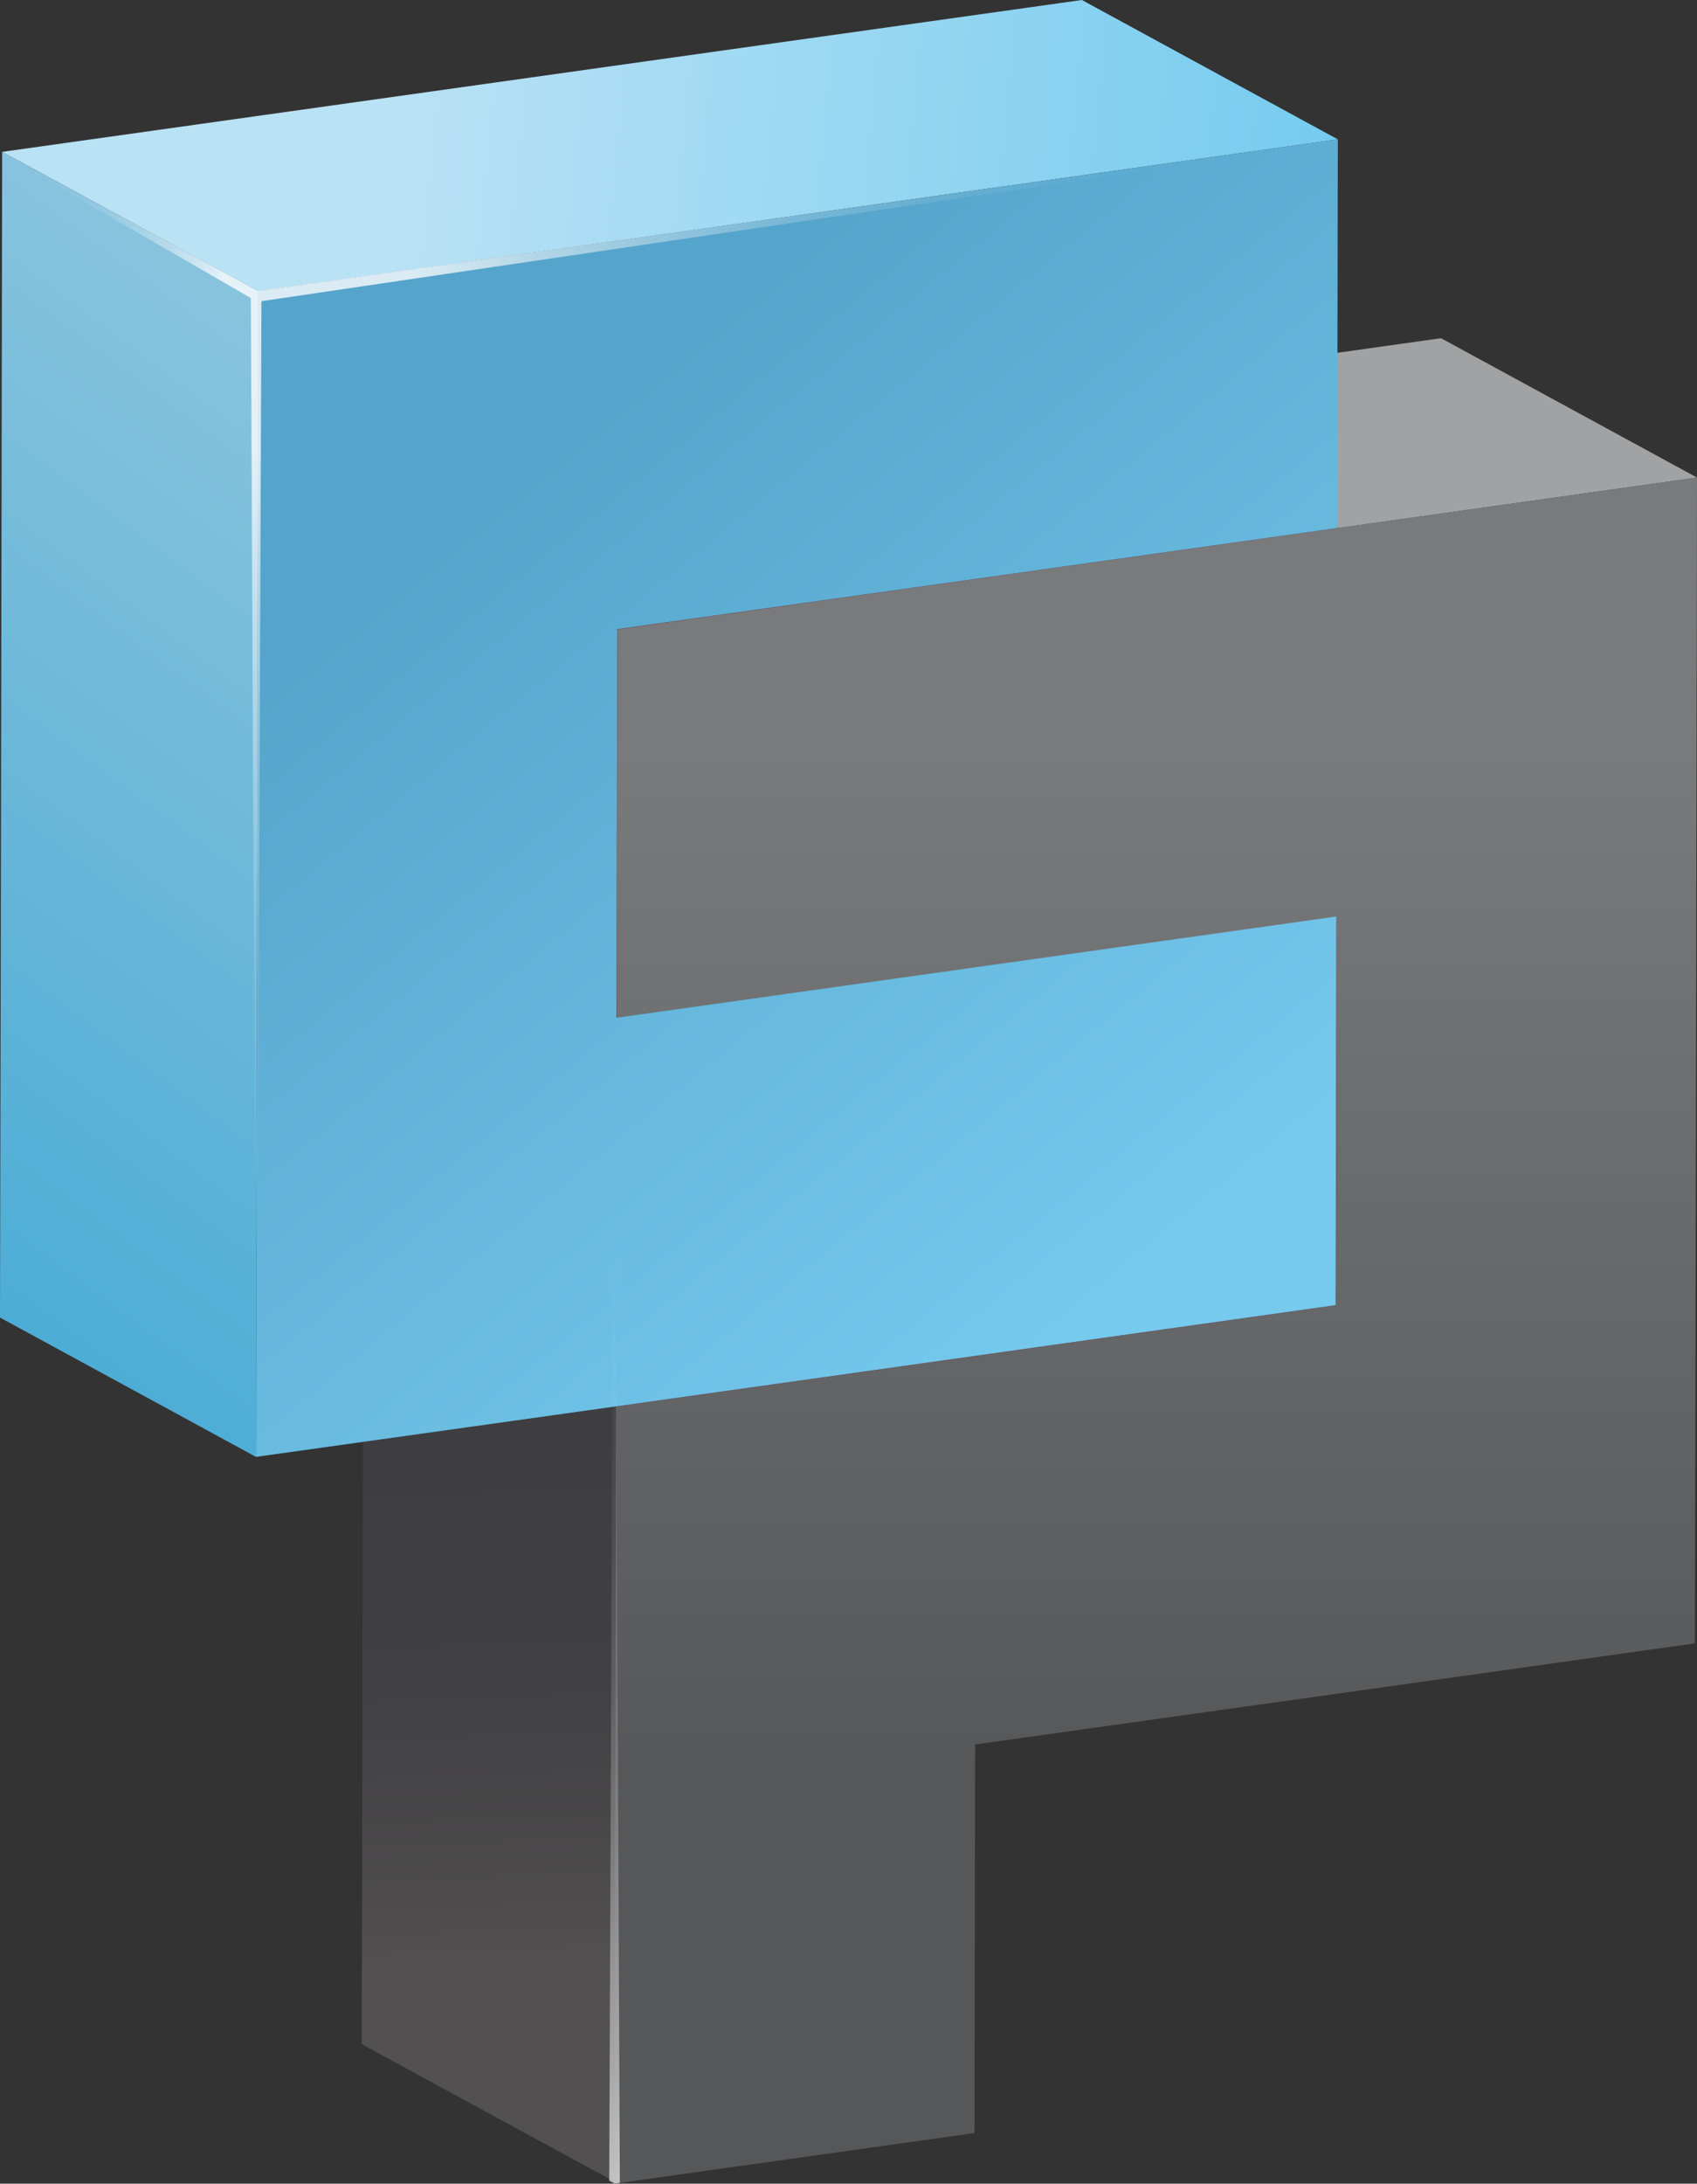 <svg xmlns="http://www.w3.org/2000/svg" xmlns:xlink="http://www.w3.org/1999/xlink" viewBox="0 0 126.1 162.19"><rect x="0" y="0" width="126.1" height="162.19" fill="#333333" stroke="none"/><defs><style>.cls-1{isolation:isolate;}.cls-2{fill:#6c272f;}.cls-3{fill:#7e2d37;}.cls-4{fill:#a1a2a4;}.cls-5{fill:url(#linear-gradient);}.cls-6{fill:url(#linear-gradient-2);}.cls-7{fill:url(#linear-gradient-3);}.cls-8{fill:url(#linear-gradient-4);}.cls-9{fill:url(#linear-gradient-5);}.cls-10{opacity:0.78;}.cls-11{fill:url(#linear-gradient-6);}.cls-12{fill:url(#linear-gradient-7);}.cls-13{fill:url(#linear-gradient-8);}.cls-14{opacity:0.7;}.cls-15{fill:url(#linear-gradient-9);}</style><linearGradient id="linear-gradient" x1="35.66" y1="107.98" x2="37.15" y2="146.05" gradientUnits="userSpaceOnUse"><stop offset="0" stop-color="#3e3d40"/><stop offset="0.45" stop-color="#414043"/><stop offset="0.84" stop-color="#4c4a4b"/><stop offset="1" stop-color="#535051"/></linearGradient><linearGradient id="linear-gradient-2" x1="85.88" y1="132.01" x2="85.88" y2="55.49" gradientUnits="userSpaceOnUse"><stop offset="0" stop-color="#565759"/><stop offset="1" stop-color="#797a7c"/></linearGradient><linearGradient id="linear-gradient-3" x1="109.72" y1="16.62" x2="28.75" y2="8.77" gradientUnits="userSpaceOnUse"><stop offset="0" stop-color="#6bc8ee"/><stop offset="1" stop-color="#bae2f5"/></linearGradient><linearGradient id="linear-gradient-4" x1="-22.69" y1="102.96" x2="29.78" y2="32.73" gradientUnits="userSpaceOnUse"><stop offset="0" stop-color="#3ea7d3"/><stop offset="1" stop-color="#88c3de"/></linearGradient><linearGradient id="linear-gradient-5" x1="37.93" y1="33.55" x2="88.03" y2="94.12" gradientUnits="userSpaceOnUse"><stop offset="0" stop-color="#55a4cb"/><stop offset="1" stop-color="#76caee"/></linearGradient><linearGradient id="linear-gradient-6" x1="19.03" y1="102.86" x2="19.03" y2="18.17" gradientUnits="userSpaceOnUse"><stop offset="0" stop-color="#fff" stop-opacity="0"/><stop offset="0.12" stop-color="#fff" stop-opacity="0.01"/><stop offset="0.23" stop-color="#fff" stop-opacity="0.05"/><stop offset="0.33" stop-color="#fff" stop-opacity="0.12"/><stop offset="0.42" stop-color="#fff" stop-opacity="0.22"/><stop offset="0.51" stop-color="#fff" stop-opacity="0.35"/><stop offset="0.6" stop-color="#fff" stop-opacity="0.51"/><stop offset="0.69" stop-color="#fff" stop-opacity="0.69"/><stop offset="0.78" stop-color="#fff" stop-opacity="0.9"/><stop offset="0.82" stop-color="#fff"/></linearGradient><linearGradient id="linear-gradient-7" x1="206.38" y1="-8.29" x2="206.38" y2="-93.03" gradientTransform="matrix(-0.14, -0.99, 0.93, -0.13, 131.38, 214.6)" gradientUnits="userSpaceOnUse"><stop offset="0" stop-color="#fff" stop-opacity="0"/><stop offset="0.12" stop-color="#fff" stop-opacity="0.01"/><stop offset="0.22" stop-color="#fff" stop-opacity="0.05"/><stop offset="0.32" stop-color="#fff" stop-opacity="0.12"/><stop offset="0.42" stop-color="#fff" stop-opacity="0.22"/><stop offset="0.51" stop-color="#fff" stop-opacity="0.35"/><stop offset="0.6" stop-color="#fff" stop-opacity="0.51"/><stop offset="0.69" stop-color="#fff" stop-opacity="0.69"/><stop offset="0.77" stop-color="#fff" stop-opacity="0.9"/><stop offset="0.81" stop-color="#fff"/></linearGradient><linearGradient id="linear-gradient-8" x1="194.73" y1="665.98" x2="194.73" y2="583.66" gradientTransform="matrix(-0.46, 0.89, -0.23, -0.12, 243.69, -81.34)" gradientUnits="userSpaceOnUse"><stop offset="0" stop-color="#fff" stop-opacity="0"/><stop offset="0.12" stop-color="#fff" stop-opacity="0.01"/><stop offset="0.23" stop-color="#fff" stop-opacity="0.05"/><stop offset="0.33" stop-color="#fff" stop-opacity="0.12"/><stop offset="0.43" stop-color="#fff" stop-opacity="0.22"/><stop offset="0.52" stop-color="#fff" stop-opacity="0.35"/><stop offset="0.62" stop-color="#fff" stop-opacity="0.51"/><stop offset="0.71" stop-color="#fff" stop-opacity="0.69"/><stop offset="0.8" stop-color="#fff" stop-opacity="0.9"/><stop offset="0.83" stop-color="#fff"/></linearGradient><linearGradient id="linear-gradient-9" x1="913.07" y1="278.07" x2="913.07" y2="193.39" gradientTransform="translate(958.74 359.03) rotate(180)" gradientUnits="userSpaceOnUse"><stop offset="0" stop-color="#fff" stop-opacity="0"/><stop offset="0.15" stop-color="#fff" stop-opacity="0.01"/><stop offset="0.28" stop-color="#fff" stop-opacity="0.05"/><stop offset="0.4" stop-color="#fff" stop-opacity="0.12"/><stop offset="0.52" stop-color="#fff" stop-opacity="0.22"/><stop offset="0.63" stop-color="#fff" stop-opacity="0.35"/><stop offset="0.74" stop-color="#fff" stop-opacity="0.51"/><stop offset="0.85" stop-color="#fff" stop-opacity="0.69"/><stop offset="0.95" stop-color="#fff" stop-opacity="0.9"/><stop offset="1" stop-color="#fff"/></linearGradient></defs><g id="Livello_2" data-name="Livello 2"><g id="Livello_1-2" data-name="Livello 1"><g class="cls-1"><polygon class="cls-2" points="99.35 96.95 80.32 86.6 80.38 57.73 99.4 68.08 99.35 96.95"/><polygon class="cls-3" points="72.6 100.71 53.58 90.36 80.32 86.6 99.35 96.95 72.6 100.71"/><polygon class="cls-4" points="99.36 39.23 80.34 28.88 107.08 25.12 126.1 35.47 99.36 39.23"/><polygon class="cls-5" points="26.99 94.1 26.94 122.97 26.88 151.83 45.91 162.18 45.97 133.32 46.02 104.45 26.99 94.1"/><polygon class="cls-3" points="45.85 104.47 26.83 94.12 53.58 90.36 72.6 100.71 45.85 104.47"/><polygon class="cls-3" points="72.71 42.99 53.68 32.64 80.43 28.88 99.45 39.23 72.71 42.99"/><polygon class="cls-2" points="45.91 75.6 26.89 65.25 26.94 36.4 45.96 46.75 45.91 75.6"/><polygon class="cls-3" points="45.96 46.75 26.94 36.4 53.68 32.64 72.71 42.99 45.96 46.75"/><polygon class="cls-6" points="126.1 35.47 126.05 64.33 126 93.19 125.94 122.06 99.21 125.82 72.46 129.57 72.41 158.43 45.66 162.19 45.72 133.34 45.77 104.47 72.51 100.71 99.26 96.95 99.31 68.08 72.57 71.84 45.83 75.6 45.88 46.75 72.62 42.99 99.36 39.23 126.1 35.47"/></g><g class="cls-1"><polygon class="cls-7" points="80.39 0 53.64 3.76 26.9 7.52 0.16 11.28 19.19 21.62 45.92 17.87 72.67 14.11 99.41 10.35 80.39 0"/><polygon class="cls-8" points="0.16 11.28 0.11 40.14 0.06 69 0 97.86 19.02 108.21 19.08 79.35 19.14 50.49 19.19 21.62 0.16 11.28"/><polygon class="cls-9" points="99.41 10.35 99.36 39.22 72.61 42.98 45.87 46.73 45.81 75.59 72.56 71.83 99.3 68.07 99.25 96.94 72.5 100.7 45.76 104.46 19.02 108.21 19.08 79.35 19.14 50.49 19.19 21.62 45.92 17.87 72.67 14.11 99.41 10.35"/></g><g class="cls-10"><polygon class="cls-11" points="19.12 108.21 19.03 108.21 18.64 21.62 19.43 21.62 19.09 108.21 19.12 108.21"/><polygon class="cls-12" points="99.3 11.27 99.42 10.57 19.03 22.43 18.92 21.64 99.3 10.37 99.3 11.27"/><polyline class="cls-13" points="0.12 11.21 19.19 21.62 18.92 22.3 0.04 11.4"/></g><g class="cls-14"><polygon class="cls-15" points="45.58 75.6 45.67 75.6 46.06 162.13 45.67 162.19 45.27 161.97 45.61 75.6 45.58 75.6"/></g></g></g></svg>